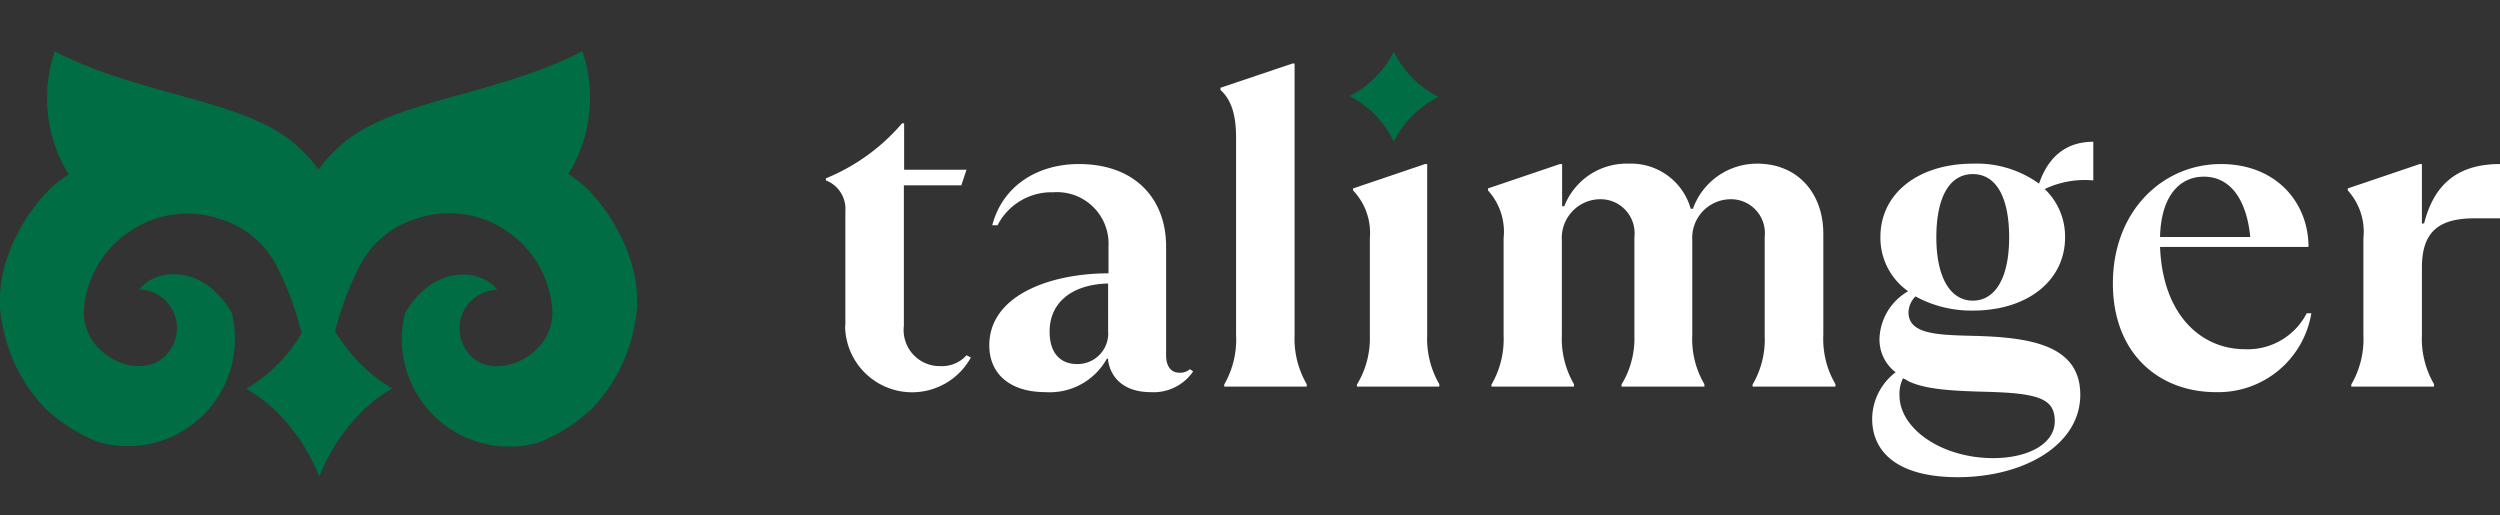 <svg id="Layer_2" data-name="Layer 2" xmlns="http://www.w3.org/2000/svg" width="194" height="40" viewBox="0 0 194 40"><rect x="0" y="0" width="194" height="40" fill="#333333" stroke="none"/><defs><style>.cls-1{fill:#fff;}.cls-2{fill:#006d45;}</style></defs><path class="cls-1" d="M65.6,25.28V16.4A2.37,2.37,0,0,0,64.09,14v-.16A15.49,15.49,0,0,0,70,9.57h.16v3.6H75l-.4,1.21H70.14v10.9A2.8,2.8,0,0,0,73,28.41a2.54,2.54,0,0,0,2-.84l.34.17a5.2,5.2,0,0,1-9.76-2.46Z"/><path class="cls-1" d="M92.59,28.82a3.72,3.72,0,0,1-3.3,1.61c-1.88,0-3.06-.94-3.3-2.45l0-.14h-.1a5.07,5.07,0,0,1-4.75,2.59c-2.76,0-4.37-1.41-4.37-3.63,0-3.91,4.78-5.59,9.25-5.59V19.13a4,4,0,0,0-4.27-4.21,4.71,4.71,0,0,0-4.34,2.56H77c.78-3,3.43-4.75,6.73-4.75,4.31,0,6.76,2.66,6.76,6.4v8.44c0,1,.51,1.35,1,1.35a1.12,1.12,0,0,0,.84-.27Zm-6.6-3V22c-2.72.06-4.54,1.41-4.54,3.73,0,1.85,1,2.52,2.12,2.52A2.38,2.38,0,0,0,86,25.86Z"/><path class="cls-1" d="M95,30v-.16A7,7,0,0,0,95.92,26V10.68c0-1.92-.44-3-1.21-3.7V6.81l5.58-1.88h.17V26a7,7,0,0,0,.94,3.81V30Z"/><path class="cls-1" d="M105.3,30v-.16a6.9,6.9,0,0,0,1-3.81V18.49A4.77,4.77,0,0,0,105,14.78v-.16l5.58-1.89h.17V26a7,7,0,0,0,.94,3.81V30Z"/><path class="cls-1" d="M115.74,30v-.16a7,7,0,0,0,.94-3.81V18.49a4.77,4.77,0,0,0-1.21-3.71v-.16l5.58-1.89h.17V16h.17a5.19,5.19,0,0,1,5-3.3,4.81,4.81,0,0,1,4.81,3.5h.17a5.28,5.28,0,0,1,5-3.5c3.1,0,5.12,2.26,5.12,5.45V26a6.9,6.9,0,0,0,.94,3.81V30H136v-.16a6.9,6.9,0,0,0,.94-3.81V18.39a2.63,2.63,0,0,0-2.62-2.93,3,3,0,0,0-3,3.19V26a6.9,6.9,0,0,0,.94,3.81V30h-6.43v-.16a6.9,6.9,0,0,0,1-3.81V18.39a2.64,2.64,0,0,0-2.63-2.93,3,3,0,0,0-3,3.19V26a7,7,0,0,0,.94,3.81V30Z"/><path class="cls-1" d="M162.44,14a7.21,7.21,0,0,0-3.77.67,5.09,5.09,0,0,1,1.58,3.74c0,3.43-3,5.69-7.13,5.69A9,9,0,0,1,148.64,23a1.84,1.84,0,0,0-.54,1.24c0,1.69,2.23,1.75,4.92,1.82,4.54.1,8.41.71,8.41,4.58s-4.34,6.39-9.52,6.39c-4.48,0-6.63-1.82-6.63-4.54a4.57,4.57,0,0,1,1.82-3.6,3.2,3.2,0,0,1-1.25-2.66,4.42,4.42,0,0,1,2.22-3.63,5.07,5.07,0,0,1-2.15-4.21c0-3.43,3-5.69,7.17-5.69a8.26,8.26,0,0,1,5.14,1.55C159,12,160.49,11,162.44,11ZM147.67,29.36a2.71,2.71,0,0,0-.27,1.31c0,2.62,3.3,4.88,7.27,4.88,2.72,0,4.78-1.11,4.78-2.86S158.23,30.5,154,30.4c-2.66-.07-4.61-.2-5.89-.81C148,29.52,147.84,29.42,147.67,29.36Zm8.24-10.94c0-3.1-1-4.91-2.82-4.91s-2.83,1.81-2.83,4.91,1.08,4.91,2.83,4.91S155.91,21.55,155.91,18.42Z"/><path class="cls-1" d="M179.36,24.31a7.32,7.32,0,0,1-7.4,6.12c-4.44,0-8-3-8-8.44,0-5.62,3.87-9.26,8.38-9.26,4.31,0,6.8,3,6.8,6.43H167.62c.2,5.22,3.13,7.94,6.6,7.94A5.15,5.15,0,0,0,179,24.31Zm-11.74-5.92h7c-.27-2.8-1.48-4.68-3.6-4.68C169.1,13.71,167.69,15.26,167.62,18.39Z"/><path class="cls-1" d="M182.46,30v-.16A7,7,0,0,0,183.4,26V18.49a4.77,4.77,0,0,0-1.21-3.71v-.16l5.58-1.89h.17v4.61h.17c.71-2.79,2.36-4.61,5.89-4.61v4.21h-1.95c-2.76,0-4.11,1-4.11,3.83V26a7,7,0,0,0,.94,3.81V30Z"/><path class="cls-2" d="M108.16,4a7,7,0,0,1-1.45,2,6.85,6.85,0,0,1-2,1.45A7.59,7.59,0,0,1,108.16,11a7.59,7.59,0,0,1,3.48-3.48,6.85,6.85,0,0,1-2-1.45A7,7,0,0,1,108.16,4Z"/><path class="cls-2" d="M46.34,15.51a8.74,8.74,0,0,0-2.24-2,1.19,1.19,0,0,0,.09-.15,11.25,11.25,0,0,0,1-9.39c-.25.13-.5.26-.75.37l-.54.26C37.69,7.38,31,7.91,27.18,10.68a9.83,9.83,0,0,0-1.24,1.07,11.54,11.54,0,0,0-1.22,1.4,12.4,12.4,0,0,0-1.21-1.4,10.68,10.68,0,0,0-1.25-1.07c-3.77-2.77-10.51-3.3-16.7-6.06L5,4.36c-.25-.11-.5-.24-.75-.37a11.46,11.46,0,0,0-.6,3.63,11.19,11.19,0,0,0,1.59,5.76l.09.15a8.91,8.91,0,0,0-2.24,2c-2,2.37-3.71,6.15-2.89,9.7A12.54,12.54,0,0,0,3.6,31.78l.23.2A13.13,13.13,0,0,0,7.6,34.29a8.31,8.31,0,0,0,10.63-8,8.57,8.57,0,0,0-.24-2,.75.75,0,0,1-.07-.12c-2.2-3.71-5.88-3.35-7.09-1.71A3,3,0,0,1,13,27.42c-1.8,2.25-6.43.42-6.5-3.13A8,8,0,0,1,10,18l.17-.11a7.89,7.89,0,0,1,7-.86,7.29,7.29,0,0,1,4.23,3.47,24,24,0,0,1,2,5.37,13.86,13.86,0,0,1-1,1.45,11.87,11.87,0,0,1-3.3,2.85A11.93,11.93,0,0,1,22.42,33a14.47,14.47,0,0,1,2.36,4,14.18,14.18,0,0,1,2.35-4,11.93,11.93,0,0,1,3.3-2.86,11.87,11.87,0,0,1-3.3-2.85A16.05,16.05,0,0,1,26,25.72a24.19,24.19,0,0,1,2-5.26A7.35,7.35,0,0,1,32.22,17a7.9,7.9,0,0,1,7,.86l.16.11a8,8,0,0,1,3.49,6.33c-.07,3.55-4.69,5.38-6.5,3.13a3,3,0,0,1,2.22-4.94c-1.22-1.64-4.89-2-7.09,1.71a.75.75,0,0,0-.07.12,8.06,8.06,0,0,0-.25,2,8.35,8.35,0,0,0,8.34,8.34,8.23,8.23,0,0,0,2.29-.33A13,13,0,0,0,45.62,32l.23-.2a12.61,12.61,0,0,0,3.39-6.57C50.05,21.66,48.33,17.88,46.34,15.51Z"/></svg>